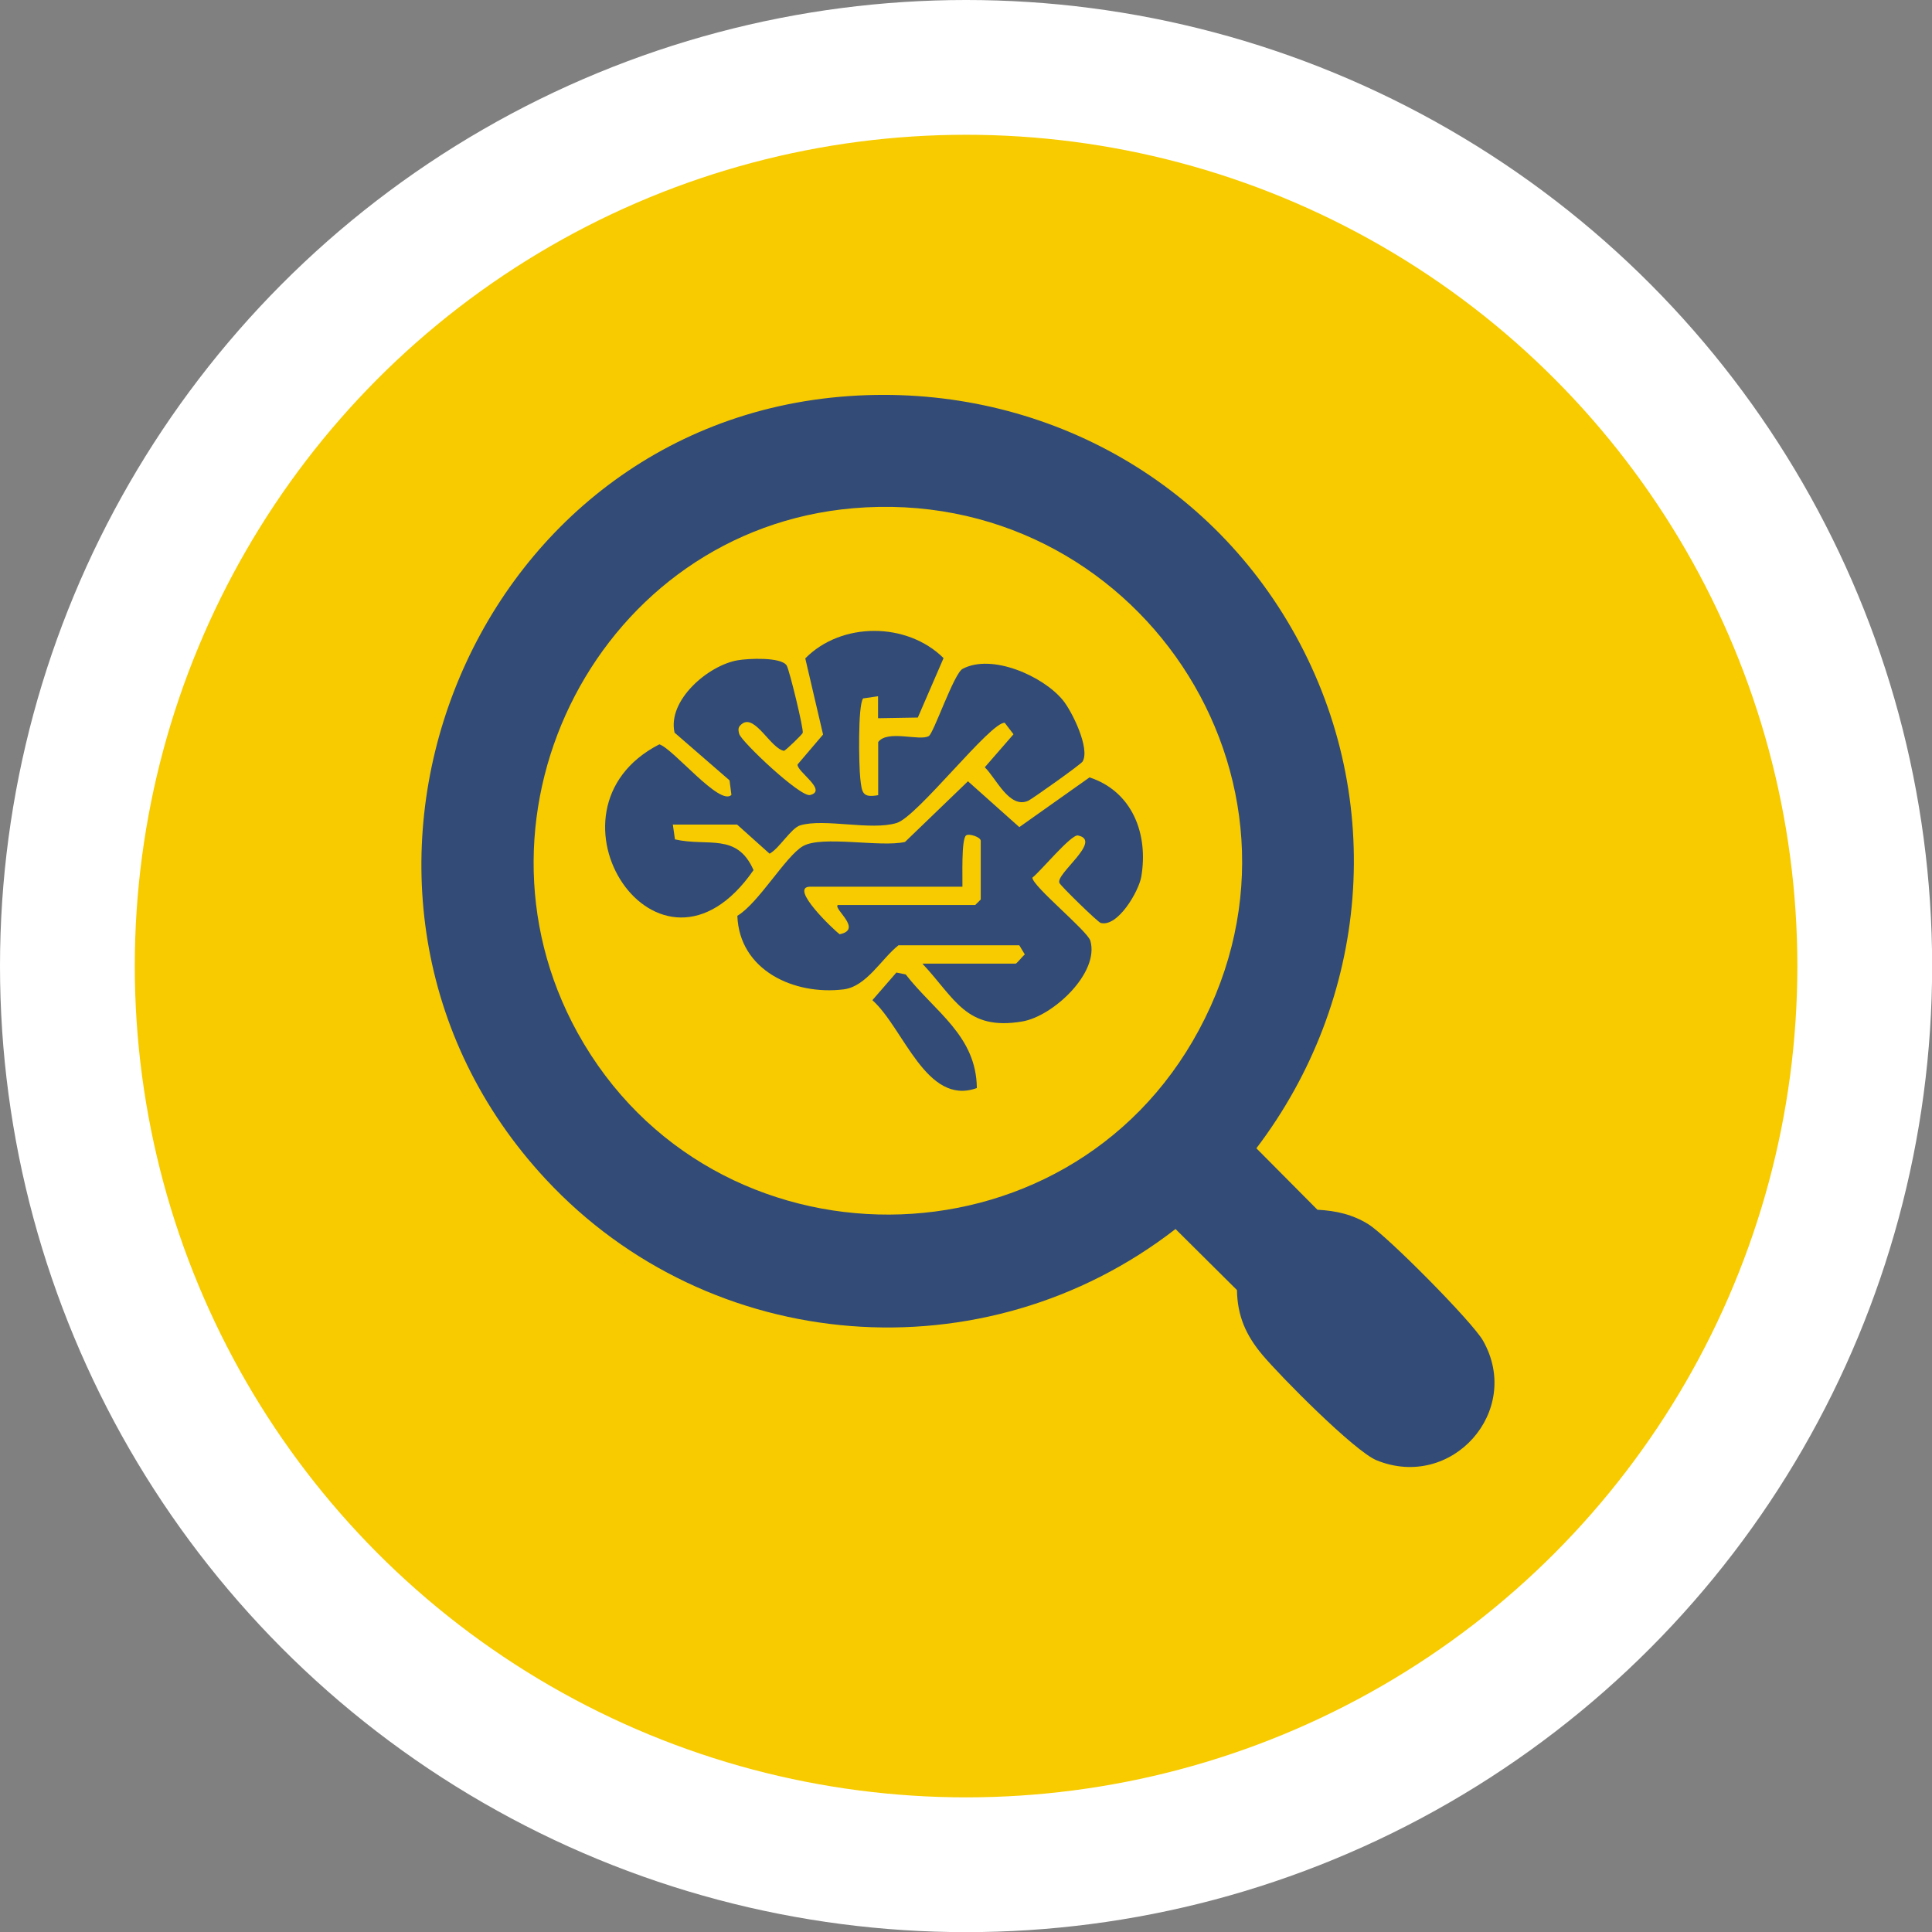 <svg xmlns="http://www.w3.org/2000/svg" id="NUEVO" viewBox="0 0 143.35 143.35"><rect x="0" y="0" width="143.35" height="143.35" fill="#808080" stroke="none"/><defs><style> .cls-1 { fill: #324b77; } .cls-2 { fill: #f7cb00; stroke: #fff; stroke-miterlimit: 10; stroke-width: 10px; } </style></defs><circle class="cls-2" cx="71.68" cy="71.68" r="66.68"></circle><g id="_4RIqBG" data-name="4RIqBG"><g><path class="cls-1" d="M62.97,29.39c13.71-.96,26.54,5.76,33.17,17.78,6.73,12.21,5.46,27-2.92,38.03l4.53,4.56c1.37.07,2.63.35,3.8,1.09,1.4.88,7.7,7.23,8.49,8.63,2.95,5.21-2.32,11.14-7.9,8.87-1.64-.67-7.15-6.24-8.48-7.83-1.21-1.44-1.85-2.88-1.88-4.8l-4.56-4.53c-14.17,11-34.52,9.43-46.73-3.7-19.58-21.06-6.06-56.1,22.48-58.1ZM63.3,37.71c-18.73,1.61-29.51,22.52-20.44,38.93,9.99,18.06,36.33,17.96,46.1-.22,10-18.59-4.75-40.51-25.67-38.71Z"></path><g id="Pdlnxi"><g><path class="cls-1" d="M49.92,61.16l.16,1.12c2.44.56,4.6-.52,5.83,2.28-7.03,10.16-16.52-4.44-6.99-9.33,1.02.3,4.49,4.62,5.35,3.75l-.14-1.08-4.08-3.54c-.54-2.41,2.51-5,4.69-5.37.74-.13,3.22-.26,3.63.39.2.32,1.28,4.76,1.19,5-.05.13-1.27,1.31-1.39,1.33-.98-.17-2.13-2.7-3.09-2.02-.32.23-.33.41-.23.77.16.57,4.55,4.72,5.26,4.53,1.33-.34-1.02-1.76-.93-2.27l1.89-2.22-1.32-5.65c2.68-2.72,7.54-2.71,10.26-.02l-1.91,4.41-2.95.05v-1.63s-1.11.16-1.11.16c-.4.55-.31,4.98-.21,5.93.12,1.08.16,1.46,1.33,1.25v-3.94c.69-.94,3.11-.04,3.76-.45.36-.22,1.86-4.64,2.5-4.98,2.17-1.16,5.98.53,7.45,2.33.69.85,2.02,3.58,1.46,4.54-.12.21-3.76,2.79-4.03,2.91-1.4.64-2.39-1.67-3.23-2.48l2.13-2.45-.65-.85c-1.04-.09-6.47,6.95-8.01,7.43-1.91.59-5.37-.36-7.17.18-.67.2-1.56,1.73-2.27,2.1l-2.41-2.16h-4.76Z"></path><path class="cls-1" d="M68.42,71.5h6.94c.08,0,.51-.55.68-.68l-.41-.68h-8.97c-1.27,1.01-2.37,3.06-4.07,3.27-3.67.45-7.73-1.41-7.88-5.46,1.57-.93,3.59-4.44,4.87-5.17,1.41-.81,5.77.11,7.57-.31l4.67-4.5,3.81,3.4,5.21-3.69c3.18,1.05,4.38,4.2,3.84,7.37-.19,1.09-1.74,3.76-3.01,3.43-.21-.05-2.95-2.73-3.06-2.96-.34-.66,3.24-3.15,1.37-3.53-.5-.1-2.81,2.7-3.38,3.13,0,.63,4.08,3.94,4.3,4.68.69,2.37-2.75,5.6-5.05,5.99-4.17.71-4.98-1.7-7.41-4.29ZM62.16,67.15h10.2l.41-.41v-4.35c0-.28-.85-.56-1.08-.41-.38.25-.26,3.16-.28,3.81h-11.29c-1.65,0,1.79,3.25,2.18,3.53,1.75-.36-.48-1.87-.14-2.17Z"></path><path class="cls-1" d="M72.48,80.73c-3.75,1.36-5.42-4.44-7.75-6.52l1.78-2.05.69.14c2.15,2.77,5.24,4.53,5.28,8.43Z"></path></g></g></g></g></svg>
